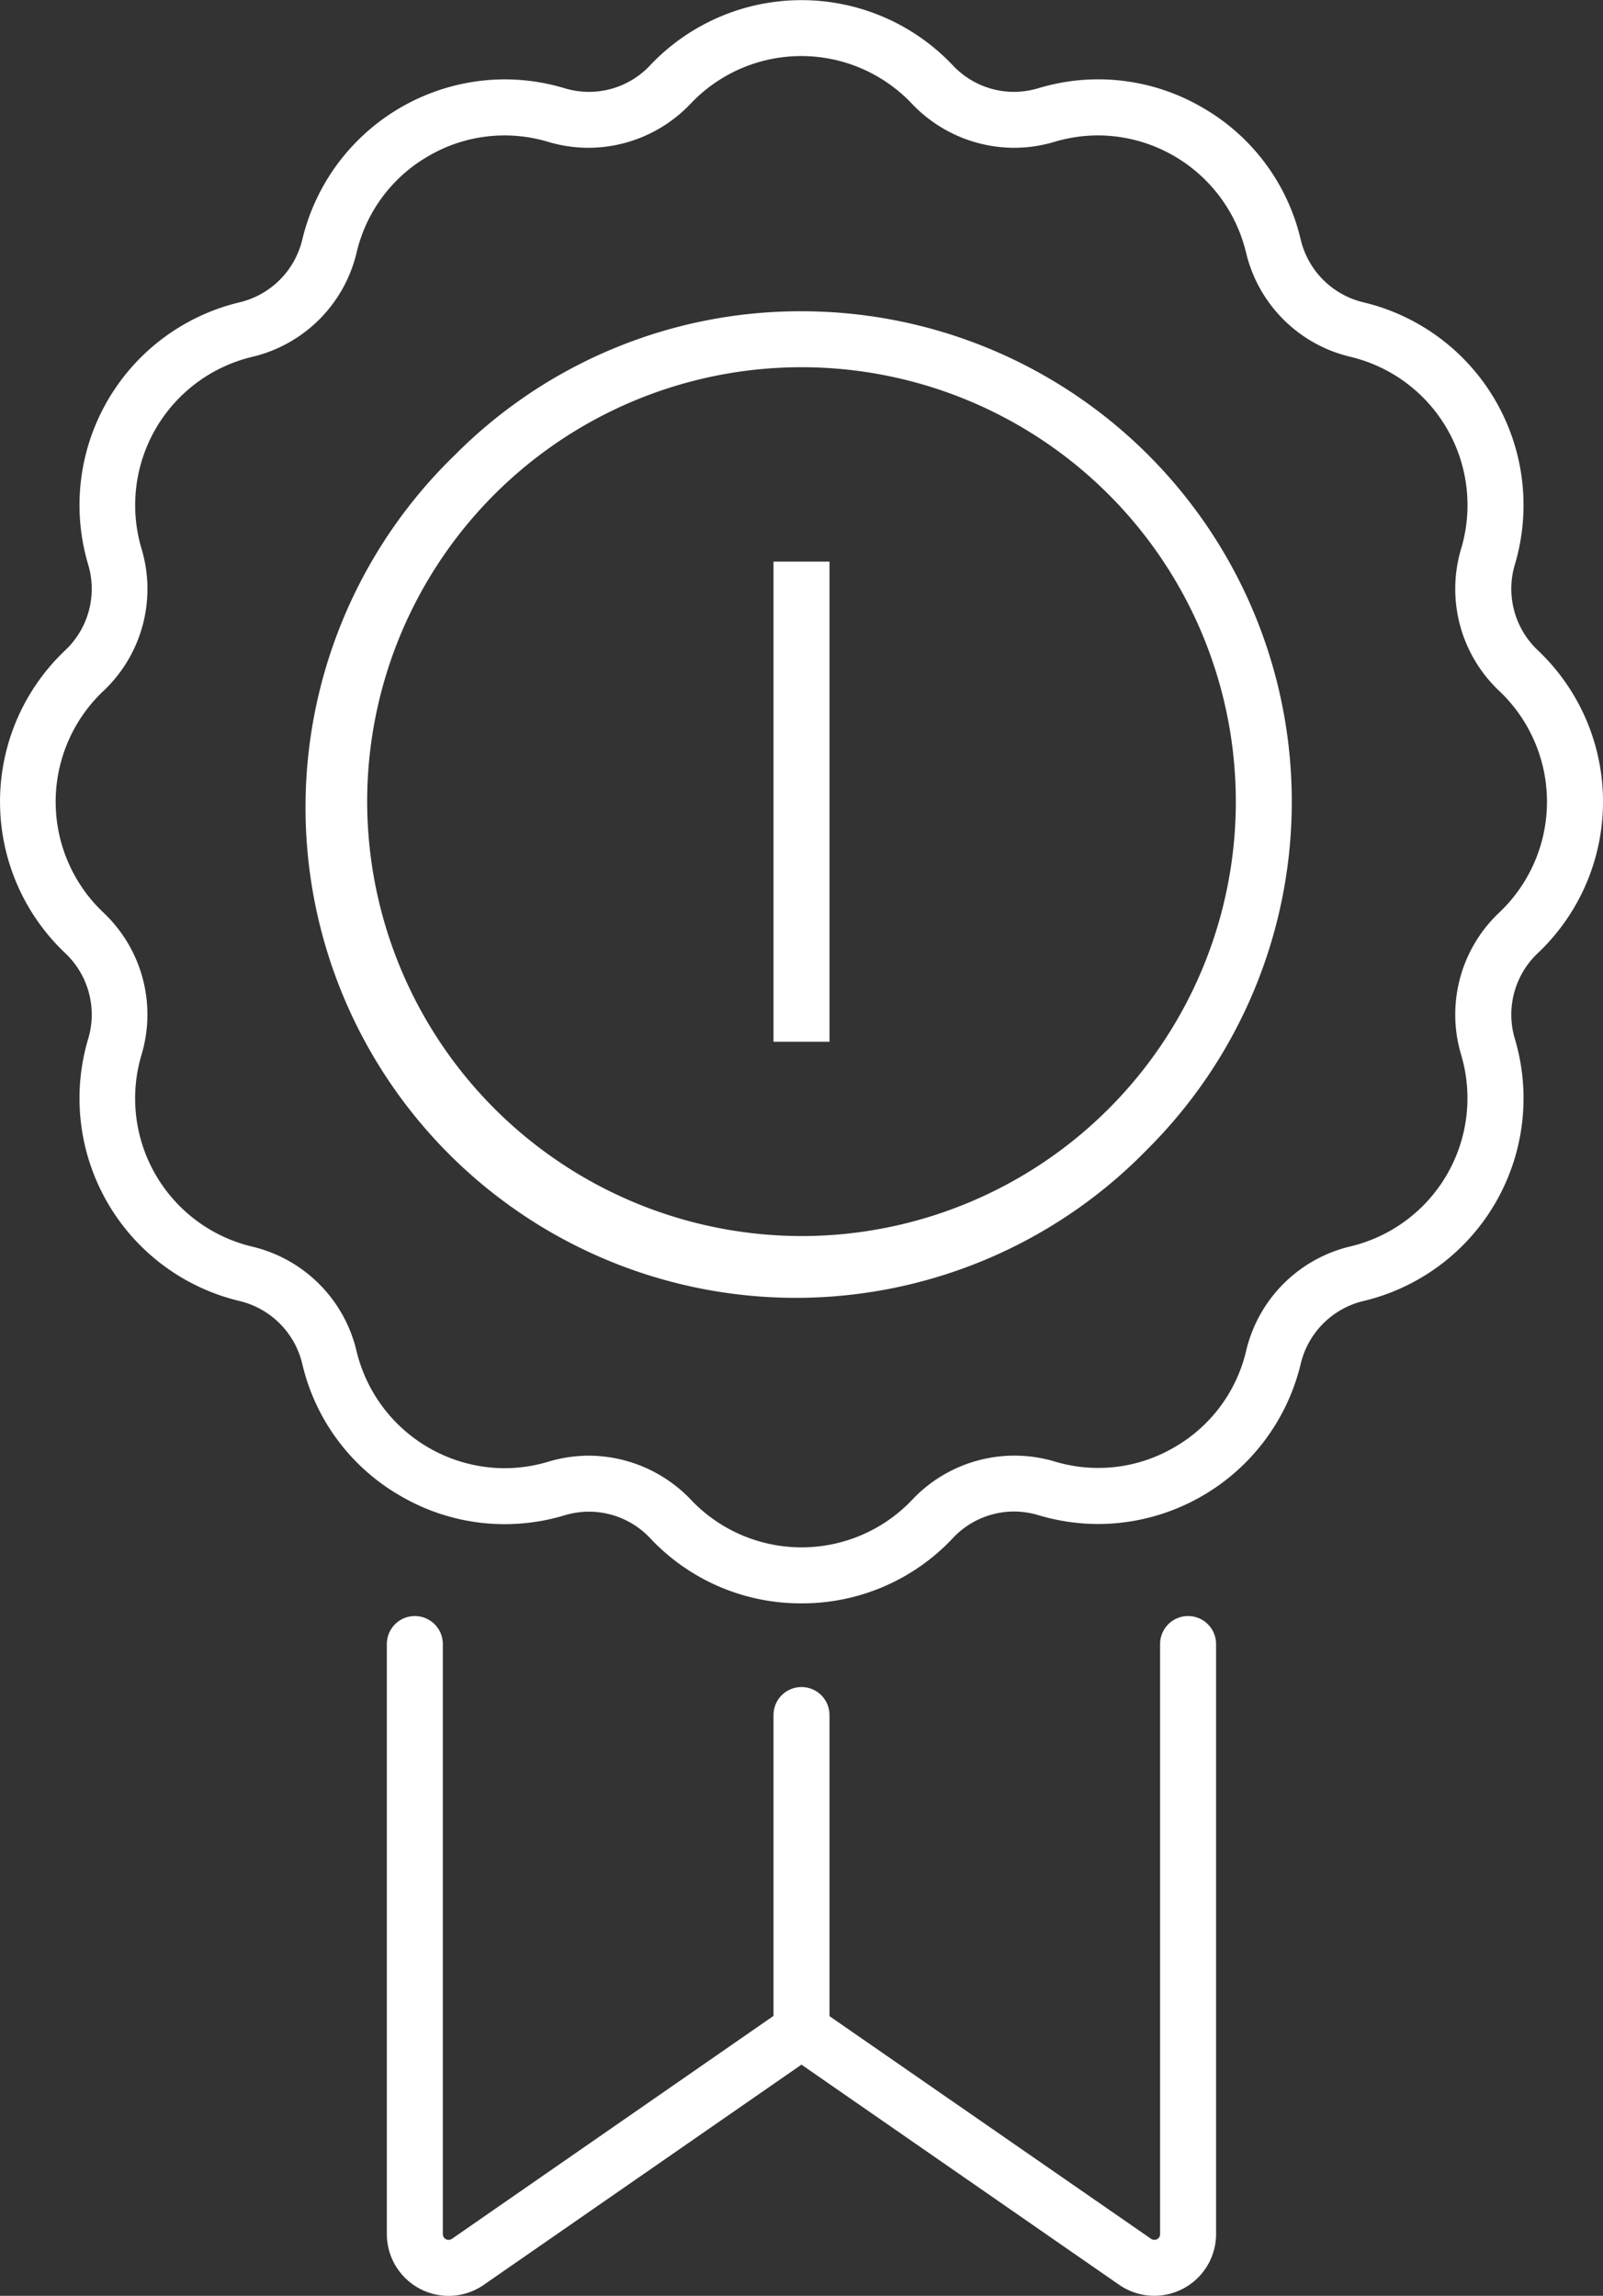 <svg xmlns="http://www.w3.org/2000/svg" width="42.95" height="61.5" viewBox="0 0 42.95 61.5">
  <rect x="0" y="0" width="42.95" height="61.5" fill="#333333" stroke="none"/>
  <g id="Group_22280" data-name="Group 22280" transform="translate(-0.168 -0.168)">
    <g id="Group_22264" data-name="Group 22264" transform="translate(0.918 0.918)">
      <path id="Path_19364" data-name="Path 19364" d="M21.225,42.7a5.526,5.526,0,0,1-4.053-1.744,2.256,2.256,0,0,0-1.648-.712,2.307,2.307,0,0,0-.655.1,5.535,5.535,0,0,1-4.38-.517,5.528,5.528,0,0,1-2.639-3.537A2.269,2.269,0,0,0,6.164,34.6a5.581,5.581,0,0,1-4.052-7.02,2.261,2.261,0,0,0-.617-2.3,5.583,5.583,0,0,1,0-8.108,2.261,2.261,0,0,0,.617-2.3A5.584,5.584,0,0,1,6.163,7.85,2.269,2.269,0,0,0,7.85,6.165a5.594,5.594,0,0,1,5.419-4.289,5.606,5.606,0,0,1,1.6.235,2.293,2.293,0,0,0,.656.1,2.246,2.246,0,0,0,1.646-.713,5.581,5.581,0,0,1,8.106,0,2.251,2.251,0,0,0,1.646.713,2.291,2.291,0,0,0,.655-.1,5.535,5.535,0,0,1,4.382.516A5.528,5.528,0,0,1,34.6,6.166,2.268,2.268,0,0,0,36.287,7.85a5.584,5.584,0,0,1,4.052,7.022,2.265,2.265,0,0,0,.617,2.3,5.583,5.583,0,0,1,0,8.108,2.265,2.265,0,0,0-.617,2.3,5.581,5.581,0,0,1-4.053,7.02A2.269,2.269,0,0,0,34.6,36.287a5.595,5.595,0,0,1-5.419,4.288,5.6,5.6,0,0,1-1.6-.235,2.3,2.3,0,0,0-.653-.1,2.251,2.251,0,0,0-1.648.713A5.534,5.534,0,0,1,21.225,42.7Zm-5.7-3.956a3.794,3.794,0,0,1,2.737,1.18,4.083,4.083,0,0,0,5.93,0A3.768,3.768,0,0,1,28.008,38.9a4.035,4.035,0,0,0,3.2-.377,4.042,4.042,0,0,0,1.93-2.586,3.762,3.762,0,0,1,2.8-2.8A4.081,4.081,0,0,0,38.9,28.009a3.758,3.758,0,0,1,1.024-3.818,4.083,4.083,0,0,0,0-5.928A3.758,3.758,0,0,1,38.9,14.445a4.084,4.084,0,0,0-2.964-5.136,3.762,3.762,0,0,1-2.8-2.793,4.094,4.094,0,0,0-3.961-3.139,4.106,4.106,0,0,0-1.173.173,3.79,3.79,0,0,1-1.084.159,3.788,3.788,0,0,1-2.736-1.182,4.081,4.081,0,0,0-5.927,0,3.783,3.783,0,0,1-2.736,1.182,3.792,3.792,0,0,1-1.084-.159,4.035,4.035,0,0,0-3.2.378,4.042,4.042,0,0,0-1.93,2.587,3.762,3.762,0,0,1-2.8,2.795,4.084,4.084,0,0,0-2.964,5.135,3.753,3.753,0,0,1-1.024,3.818,4.083,4.083,0,0,0,0,5.929,3.753,3.753,0,0,1,1.023,3.818,4.081,4.081,0,0,0,2.963,5.133,3.762,3.762,0,0,1,2.8,2.8,4.095,4.095,0,0,0,3.96,3.137,4.106,4.106,0,0,0,1.173-.173A3.809,3.809,0,0,1,15.524,38.744Z" transform="translate(-0.5 -0.5)" fill="#fff"/>
      <path id="Ellipse_21" data-name="Ellipse 21" d="M12.387-.75a13.137,13.137,0,0,1,9.289,22.426A13.137,13.137,0,1,1,3.1,3.1,13.051,13.051,0,0,1,12.387-.75Zm0,24.773A11.637,11.637,0,1,0,.75,12.387,11.65,11.65,0,0,0,12.387,24.023Z" transform="translate(8.338 8.338)" fill="#fff"/>
      <path id="Path_19365" data-name="Path 19365" d="M6.878,40.814a1.656,1.656,0,0,1-1.656-1.653V23.353a.75.75,0,0,1,1.5,0V39.161a.155.155,0,0,0,.242.126L15.9,33.094a.75.75,0,0,1,.854,0L25.7,39.287a.152.152,0,0,0,.086.026.156.156,0,0,0,.072-.017.15.15,0,0,0,.082-.134V23.353a.75.75,0,0,1,1.5,0V39.161a1.655,1.655,0,0,1-2.593,1.359l-8.516-5.9-8.514,5.9A1.65,1.65,0,0,1,6.878,40.814Z" transform="translate(4.393 19.937)" fill="#fff"/>
      <path id="Line_125" data-name="Line 125" d="M0,9.206a.75.75,0,0,1-.75-.75V0A.75.75,0,0,1,0-.75.75.75,0,0,1,.75,0V8.456A.75.75,0,0,1,0,9.206Z" transform="translate(20.725 45.192)" fill="#fff"/>
      <path id="Path_19366" data-name="Path 19366" d="M15.227,20.908h-1.5V8.046h1.5Z" transform="translate(6.248 6.248)" fill="#fff"/>
    </g>
  </g>
</svg>
